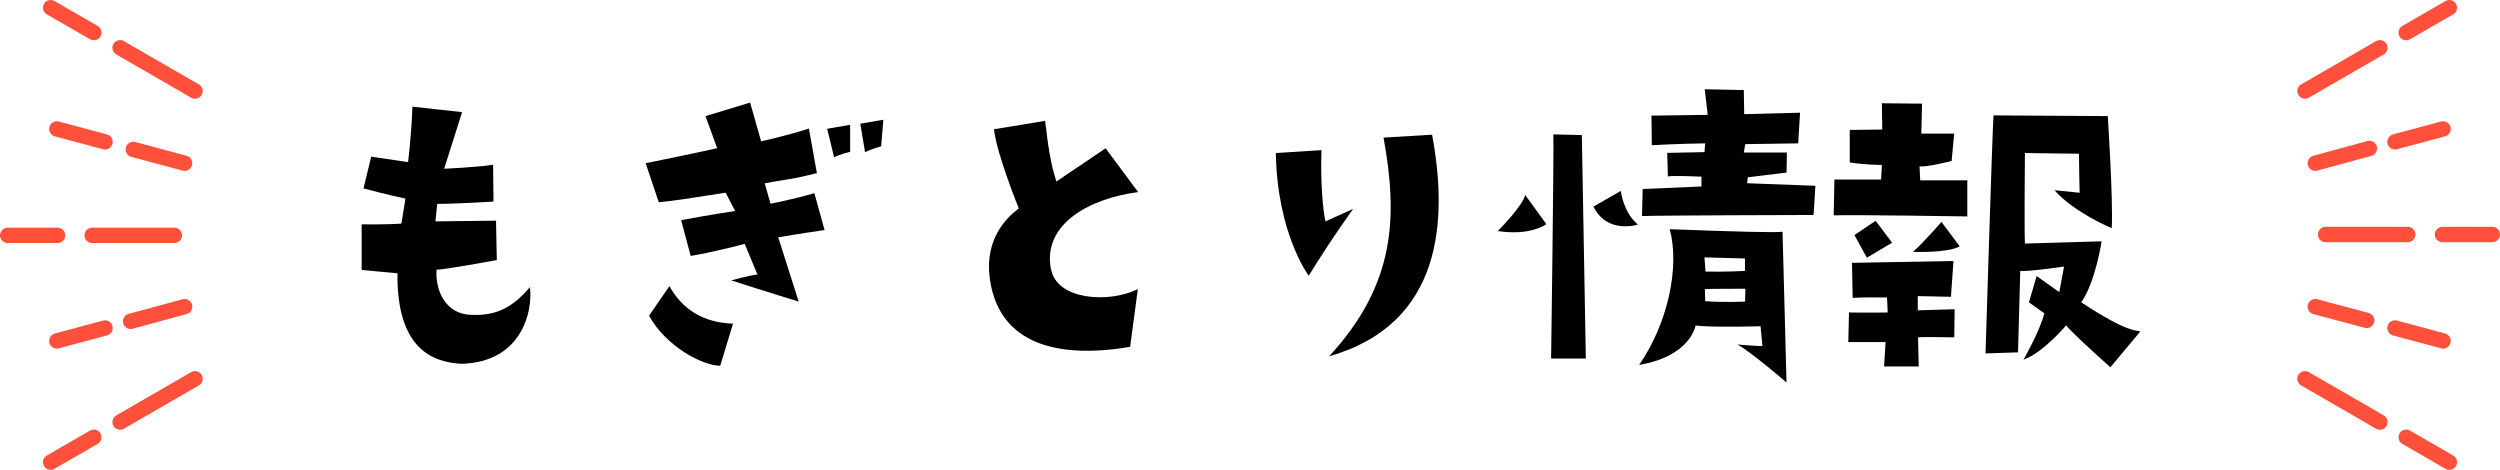 <svg xmlns="http://www.w3.org/2000/svg" width="325.38" height="61.15" viewBox="0 0 325.38 61.15">
  <defs>
    <style>
      .cls-1 {
        fill: none;
        stroke: #ff503c;
        stroke-linecap: round;
        stroke-miterlimit: 10;
        stroke-width: 2px;
      }

      .cls-2 {
        stroke-width: 0px;
      }
    </style>
  </defs>
  <path class="cls-2" d="M52.25,29.08l.52-3.23s-2.66-.57-5.46-1.33l1-4.13s2.57.38,4.8.71c0,0,.43-3.37.57-7.22,0,0,5.51.62,6.46.71l-2.33,7.37s4.32-.19,6.37-.52l.05,4.8s-5.61.33-7.32.29l-.24,2.28s4.51-.05,7.89-.09l.1,5.13s-7.22,1.33-7.84,1.24c-.19,2.76,1.19,5.8,4.51,5.89,3.42.14,5.42-1.04,7.65-3.61.38,3.23-1.09,9.74-8.89,9.98-3.85-.19-8.46-2-8.36-11.78l-4.66-.43v-5.94s3.28.05,5.18-.1Z"/>
  <path class="cls-2" d="M91.83,15.11l5.8-1.76,1.43,5.04s3.18-.67,6.22-1.66l1.04,5.8c-3.28.85-4.37.85-6.79,1.33l.76,2.66s3.14-.62,5.7-1.38l1.33,4.8s-3.9.57-6.03.95l2.66,8.36s-4.37-1.33-8.79-2.76c0,0,2.47-.67,3.42-.76l-1.66-3.99s-3.66,1-7.03,1.57l-1.24-4.66s4.7-.86,7.03-1.19l-1.24-2.38c-5.13.81-6.7,1.05-8.7,1.24l-1.71-5.08s5.94-1.19,9.31-1.95l-1.52-4.18ZM95.4,42.14l-1.66,5.46c-2.28,0-7.03-2.47-9.27-6.51l2.66-3.85c1.62,2.95,4.32,4.75,8.27,4.89ZM110.65,19.76s-1.28.29-2.09.71l-.9-3.71,2.99-.52v3.52ZM111.98,16.1l2.99-.52-.29,3.47s-1.28.33-2.09.76l-.62-3.71Z"/>
  <path class="cls-2" d="M136.78,34.97c.71,4.13,7.6,4.51,11.31,2.66l-1,7.51c-9.55,1.62-16.87-.43-18.2-8.46-.81-4.7,1.33-7.79,3.71-9.55,0,0-2.9-7.13-3.23-10.31l6.65-1.09c.43,3.47.67,5.37,1.47,7.89l6.41-4.32,4.23,5.7c-6.22.81-12.45,4.09-11.36,9.98Z"/>
  <path class="cls-2" d="M176.13,27.18s-2.47,3.33-5.8,8.7c0,0-4.09-5.42-4.28-15.96l5.94-.38c-.14,4.04.19,7.94.52,9.27l3.61-1.62ZM186.39,17.53c2.04,10.98,1.47,24.61-13.4,28.84,8.7-9.41,8.93-18.25,7.08-28.46l6.32-.38Z"/>
  <path class="cls-2" d="M201.26,29.17s-2.04,1.57-6.32.9c0,0,3.28-3.28,3.56-4.7l2.76,3.8ZM201.88,46.66s.38-27.32.29-29.17l3.71.09.52,29.08h-4.51ZM213.19,29.22s-3.99,1.33-5.8-2.33l3.56-2.04s.33,2.85,2.23,4.37ZM213.33,47.51c3.75-5.42,5.32-12.78,3.99-17.68q13.54.52,14.68.33s.43,15.82.52,19.62c0,0-4.47-3.85-6.37-4.94,0,0,2.85.24,3.23.19l-.24-2.57s-5.99.19-8.46-.09c0,0-.62,3.99-7.37,5.13ZM227.4,23.85l8.88.33-.24,3.8s-20.38.05-22.33.14l.09-3.52,7.65-.33v-1.28s-4.37-.19-4.37,0l-.09-3.09,4.85-.1.09-1.14s-3.71.05-6.94.24l-.05-3.85,7.32-.1-.38-3.33,5.08.1.05,3.14,7.27-.19-.24,3.99-6.89.1-.19,1.09h5.61l-.05,2.61-5.04.62-.09.76ZM221.84,33.5l.14,1.85c2.61.05,5.13-.09,5.13-.09v-1.62l-5.27-.14ZM227.16,37.58s-4.99,0-5.27.05l.05,1.57c2.52.19,5.18.05,5.18.05l.05-1.66Z"/>
  <path class="cls-2" d="M238.66,28.03l.09-4.66h6.08l.1-1.9s-2.19,0-4.18-.33v-4.23l4.23-.05-.05-3.42,5.23.05-.1,3.9h4.28l-.33,3.56s-3.14.81-4.18.71l.09,1.81h6.13v4.7s-14.87-.24-17.39-.14ZM249.63,43.9l.1,3.8h-4.51l.19-3.18h-4.85l.09-3.85s3.18.05,5.04,0l-.09-1.95s-3.33-.05-4.47.05l-.09-4.56,13.21-.24-.33,4.66s-3.71-.09-4.32-.09v1.85l4.8-.14-.05,3.66s-4.18-.09-4.7,0ZM246.26,31.59l-3.28,1.95s-1.09-1.95-1.62-2.95l2.76-1.85,2.14,2.85ZM255.05,32.07c-1.66.9-6.08.71-6.08.71,1.43-1.24,3.71-3.9,3.71-3.9l2.38,3.18ZM270.87,39.34c6.13,4.04,7.17,3.61,7.7,3.8l-3.9,4.66s-5.13-4.56-5.75-5.46c0,0-3.04,3.61-5.56,4.47,0,0,2.14-3.71,2.71-6.03l-2-1.43,1-3.42s2.23,1.57,2.95,2.09l.62-3.33s-4.8.71-5.7.57l-.29,10.6-4.23.14s.86-28.22,1.04-30.98l14.87.09s.71,10.69.52,14.59c0,0-4.85-2-7.46-4.94l3.28.33s-.09-3.75-.09-5.08l-7.03-.09s-.1,10.07,0,11.78l9.98-.29s-.81,5.37-2.66,7.94Z"/>
  <line class="cls-1" x1="22.69" y1="30.63" x2="12" y2="30.63"/>
  <line class="cls-1" x1="7.49" y1="30.63" x2="1" y2="30.63"/>
  <line class="cls-1" x1="25.38" y1="11.85" x2="15.63" y2="6.22"/>
  <line class="cls-1" x1="12.21" y1="4.24" x2="6.59" y2="1"/>
  <line class="cls-1" x1="24.03" y1="21.24" x2="17.35" y2="19.45"/>
  <line class="cls-1" x1="13.67" y1="18.46" x2="7.4" y2="16.78"/>
  <line class="cls-1" x1="25.38" y1="49.3" x2="15.63" y2="54.93"/>
  <line class="cls-1" x1="12.21" y1="56.91" x2="6.59" y2="60.15"/>
  <line class="cls-1" x1="24.03" y1="39.91" x2="17" y2="41.82"/>
  <line class="cls-1" x1="13.67" y1="42.69" x2="7.4" y2="44.37"/>
  <line class="cls-1" x1="302.68" y1="30.52" x2="313.38" y2="30.52"/>
  <line class="cls-1" x1="317.89" y1="30.52" x2="324.38" y2="30.52"/>
  <line class="cls-1" x1="300" y1="49.3" x2="309.75" y2="54.93"/>
  <line class="cls-1" x1="313.17" y1="56.91" x2="318.79" y2="60.15"/>
  <line class="cls-1" x1="301.34" y1="39.91" x2="308.03" y2="41.7"/>
  <line class="cls-1" x1="311.71" y1="42.69" x2="317.97" y2="44.37"/>
  <line class="cls-1" x1="300" y1="11.85" x2="309.75" y2="6.22"/>
  <line class="cls-1" x1="313.17" y1="4.24" x2="318.79" y2="1"/>
  <line class="cls-1" x1="301.34" y1="21.24" x2="308.38" y2="19.32"/>
  <line class="cls-1" x1="311.71" y1="18.46" x2="317.97" y2="16.78"/>
</svg>